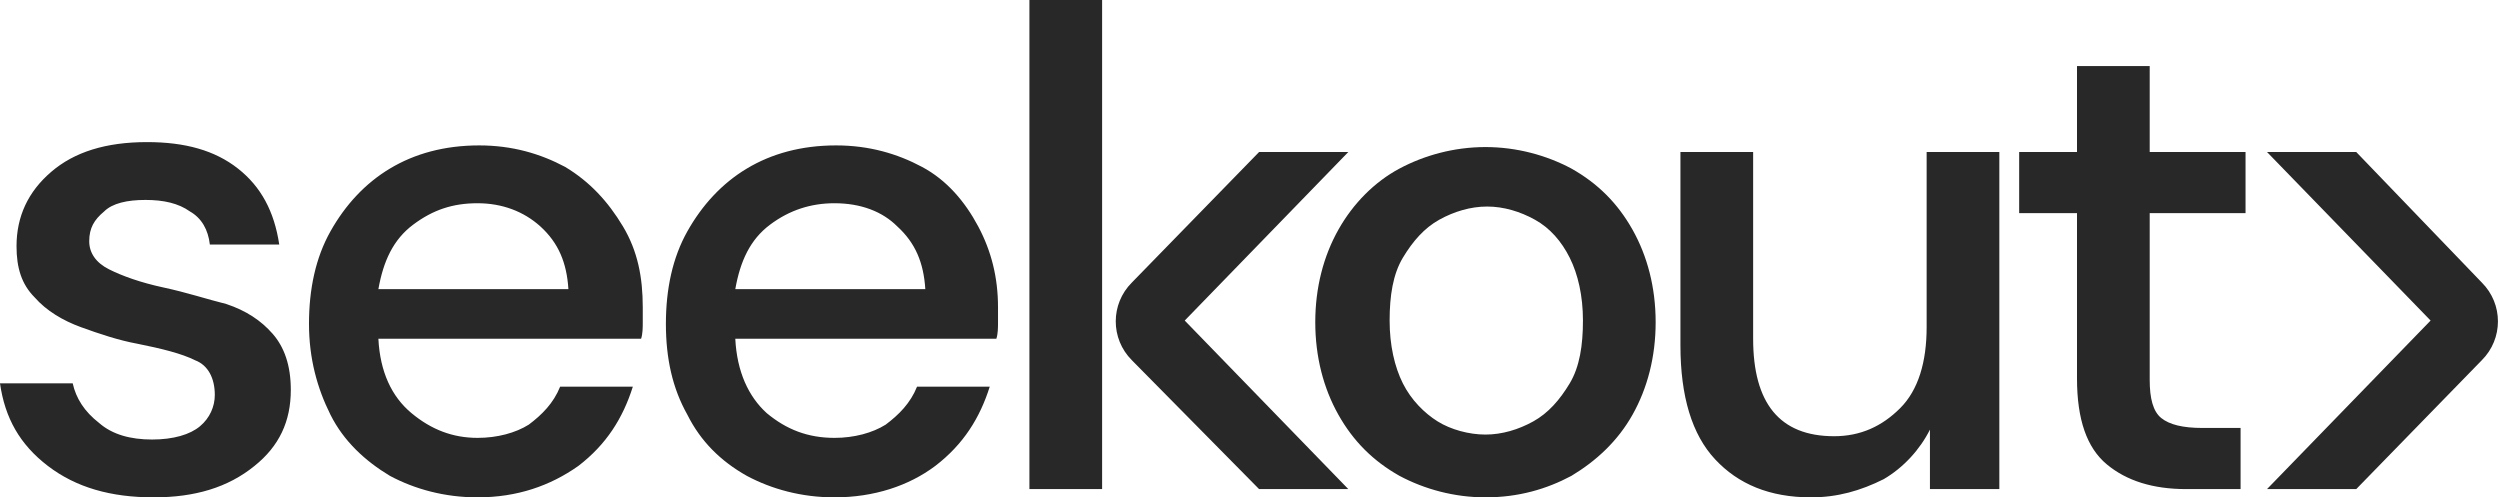 <?xml version="1.0" encoding="utf-8"?>
<!-- Generator: Adobe Illustrator 25.3.1, SVG Export Plug-In . SVG Version: 6.00 Build 0)  -->
<svg version="1.1" id="Layer_1" xmlns="http://www.w3.org/2000/svg" xmlns:xlink="http://www.w3.org/1999/xlink" x="0px" y="0px"
	 viewBox="0 0 151.3 30.1" enable-background="new 0 0 151.3 30.1" xml:space="preserve">
<g>
	<g id="Logo_Layers">
		<path fill="#282828" d="M89.9,30.1c-1.9,0-3.7-0.5-5.2-1.3c-1.6-0.9-2.8-2.1-3.7-3.7c-0.9-1.6-1.4-3.5-1.4-5.6s0.5-4,1.4-5.6
			s2.2-2.9,3.7-3.7s3.3-1.3,5.2-1.3c1.9,0,3.7,0.5,5.2,1.3c1.6,0.9,2.8,2.1,3.7,3.7s1.4,3.5,1.4,5.6s-0.5,4-1.4,5.6
			s-2.2,2.8-3.7,3.7C93.6,29.6,91.9,30.1,89.9,30.1z M89.9,26.3c1,0,2-0.3,2.9-0.8s1.6-1.3,2.2-2.3s0.8-2.3,0.8-3.8
			s-0.3-2.8-0.8-3.8c-0.5-1-1.2-1.8-2.1-2.3s-1.9-0.8-2.9-0.8s-2,0.3-2.9,0.8s-1.6,1.3-2.2,2.3s-0.8,2.3-0.8,3.8s0.3,2.8,0.8,3.8
			s1.3,1.8,2.1,2.3S88.9,26.3,89.9,26.3z M109.6,30.1c-2.5,0-4.4-0.8-5.8-2.3c-1.4-1.5-2.1-3.8-2.1-6.9V9.2h4.4v11.3
			c0,3.9,1.6,5.9,4.9,5.9c1.6,0,2.9-0.6,4-1.7s1.6-2.8,1.6-4.9V9.2h4.4v20.4h-4.2V26c-0.6,1.2-1.6,2.3-2.8,3
			C112.6,29.7,111.2,30.1,109.6,30.1z M132.3,29.6c-2,0-3.6-0.5-4.8-1.5c-1.2-1-1.8-2.7-1.8-5.2V12.9h-3.5V9.2h3.5V4h4.4v5.2h5.8
			v3.7h-5.8v10.1c0,1.1,0.2,1.9,0.7,2.3s1.3,0.6,2.5,0.6h2.3v3.7H132.3z"/>
		<path fill="#282828" d="M142.6,9.2h-5.4l9.9,10.2l-9.9,10.2h5.4l7.6-7.8c1.3-1.3,1.3-3.4,0-4.7L142.6,9.2z M9.3,30.1
			c-2.6,0-4.7-0.6-6.4-1.9c-1.7-1.3-2.6-2.9-2.9-5h4.4c0.2,0.9,0.7,1.7,1.6,2.4c0.8,0.7,1.9,1,3.2,1c1.3,0,2.3-0.3,2.9-0.8
			c0.6-0.5,0.9-1.2,0.9-1.9c0-1-0.4-1.8-1.2-2.1c-0.8-0.4-2-0.7-3.5-1c-1.1-0.2-2.3-0.6-3.4-1c-1.1-0.4-2.1-1-2.8-1.8
			c-0.8-0.8-1.1-1.8-1.1-3.1c0-1.8,0.7-3.3,2.1-4.5c1.4-1.2,3.3-1.8,5.8-1.8c2.3,0,4.1,0.5,5.5,1.6c1.4,1.1,2.2,2.6,2.5,4.6h-4.2
			c-0.1-0.9-0.5-1.6-1.2-2c-0.7-0.5-1.6-0.7-2.7-0.7c-1.1,0-2,0.2-2.5,0.7c-0.6,0.5-0.9,1-0.9,1.8c0,0.7,0.4,1.3,1.2,1.7
			c0.8,0.4,1.9,0.8,3.3,1.1c1.4,0.3,2.6,0.7,3.8,1c1.2,0.4,2.1,1,2.8,1.8c0.7,0.8,1.1,1.9,1.1,3.4c0,1.9-0.7,3.4-2.2,4.6
			C13.8,29.5,11.8,30.1,9.3,30.1z M28.9,30.1c-2,0-3.8-0.5-5.3-1.3c-1.5-0.9-2.8-2.1-3.6-3.7s-1.3-3.4-1.3-5.5c0-2.1,0.4-4,1.3-5.6
			s2.1-2.9,3.6-3.8s3.3-1.4,5.4-1.4c2,0,3.7,0.5,5.2,1.3c1.5,0.9,2.6,2.1,3.5,3.6s1.2,3.1,1.2,4.9c0,0.3,0,0.6,0,0.9
			c0,0.3,0,0.7-0.1,1H22.9c0.1,2,0.8,3.5,2,4.5s2.5,1.5,4,1.5c1.2,0,2.3-0.3,3.1-0.8c0.8-0.6,1.5-1.3,1.9-2.3h4.4
			c-0.6,1.9-1.6,3.5-3.3,4.8C33.3,29.4,31.3,30.1,28.9,30.1z M28.9,12.3c-1.5,0-2.7,0.4-3.9,1.3s-1.8,2.2-2.1,3.9h11.5
			c-0.1-1.6-0.6-2.8-1.7-3.8C31.7,12.8,30.4,12.3,28.9,12.3z M50.5,30.1c-2,0-3.8-0.5-5.3-1.3c-1.6-0.9-2.8-2.1-3.6-3.7
			c-0.9-1.6-1.3-3.4-1.3-5.5c0-2.1,0.4-4,1.3-5.6s2.1-2.9,3.6-3.8s3.3-1.4,5.4-1.4c2,0,3.7,0.5,5.2,1.3s2.6,2.1,3.4,3.6
			s1.2,3.1,1.2,4.9c0,0.3,0,0.6,0,0.9c0,0.3,0,0.7-0.1,1H44.5c0.1,2,0.8,3.5,1.9,4.5c1.2,1,2.5,1.5,4.1,1.5c1.2,0,2.3-0.3,3.1-0.8
			c0.8-0.6,1.5-1.3,1.9-2.3h4.4c-0.6,1.9-1.6,3.5-3.3,4.8C55,29.4,52.9,30.1,50.5,30.1z M50.5,12.3c-1.4,0-2.7,0.4-3.9,1.3
			s-1.8,2.2-2.1,3.9h11.5c-0.1-1.6-0.6-2.8-1.7-3.8C53.4,12.8,52.1,12.3,50.5,12.3z M62.3,29.6V0h4.4v29.6L62.3,29.6L62.3,29.6z
			 M76.2,9.2h5.4l-9.9,10.2l9.9,10.2h-5.4l-7.7-7.8c-1.3-1.3-1.3-3.4,0-4.7L76.2,9.2z"/>
	</g>
</g>
</svg>
